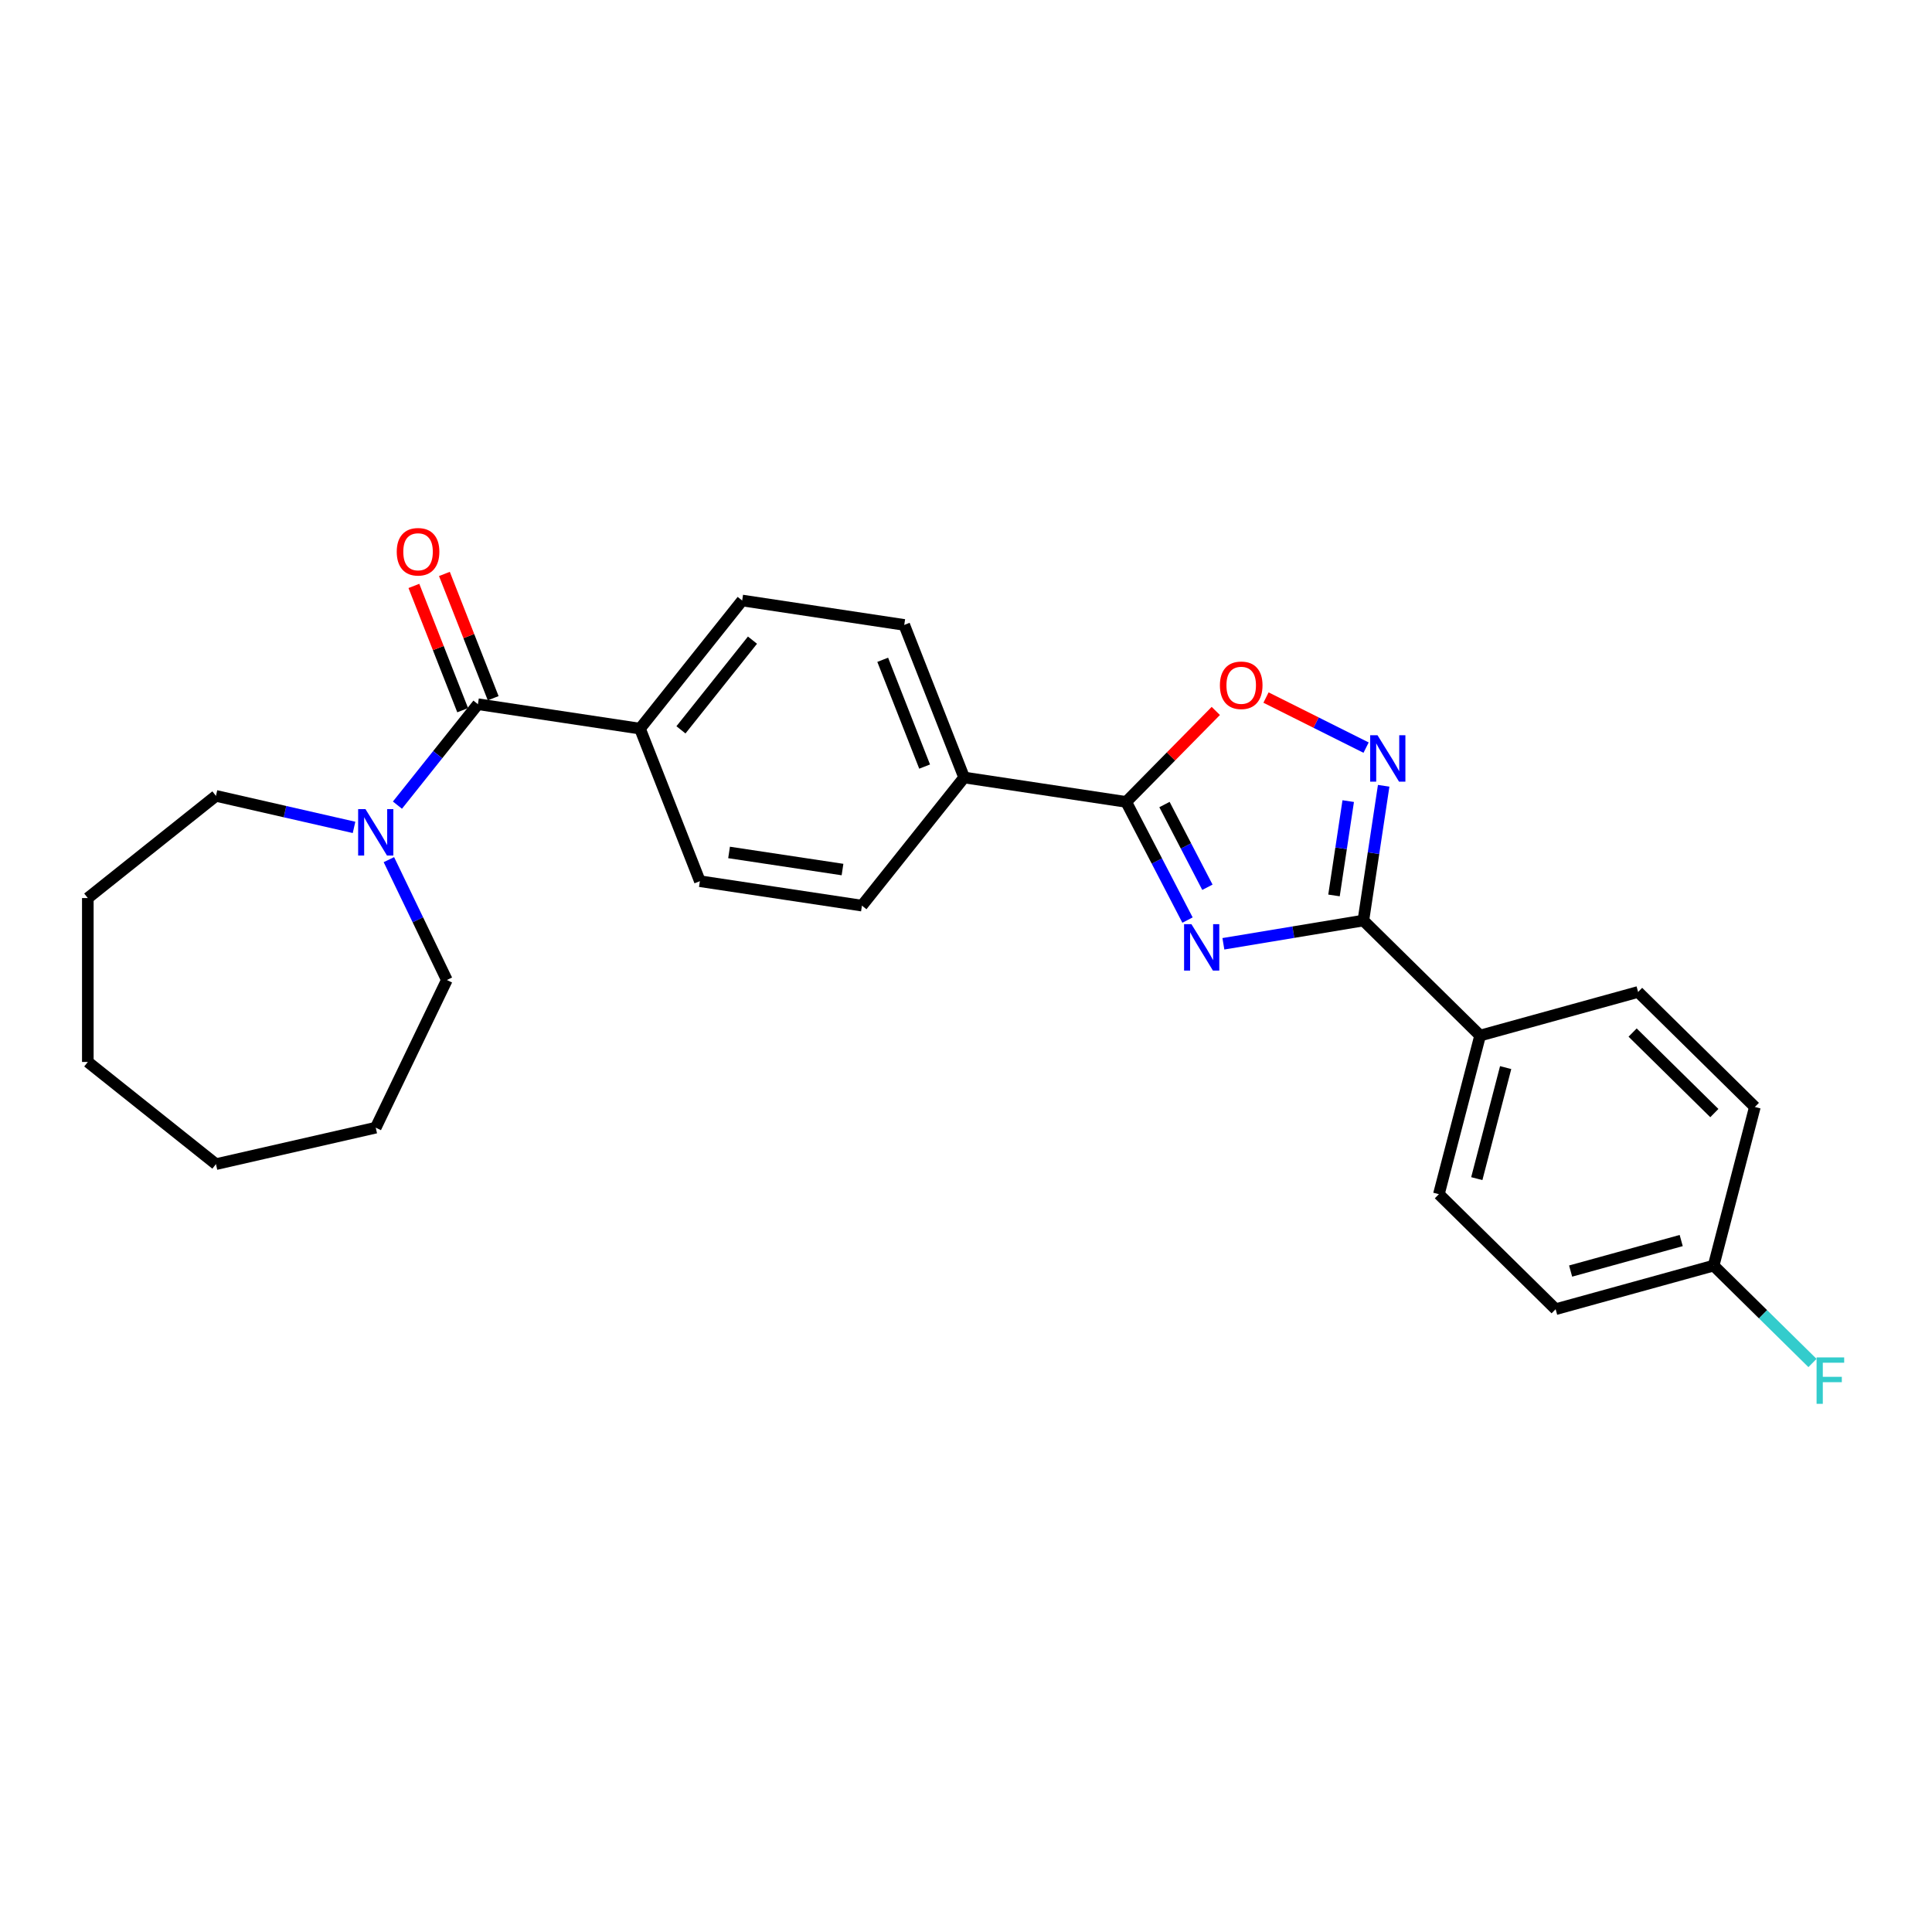 <?xml version='1.0' encoding='iso-8859-1'?>
<svg version='1.1' baseProfile='full'
              xmlns='http://www.w3.org/2000/svg'
                      xmlns:rdkit='http://www.rdkit.org/xml'
                      xmlns:xlink='http://www.w3.org/1999/xlink'
                  xml:space='preserve'
width='1000px' height='1000px' viewBox='0 0 1000 1000'>
<!-- END OF HEADER -->
<rect style='opacity:1.0;fill:#FFFFFF;stroke:none' width='1000' height='1000' x='0' y='0'> </rect>
<path class='bond-0' d='M 633.22,488.5 L 669.447,482.484' style='fill:none;fill-rule:evenodd;stroke:#0000FF;stroke-width:6px;stroke-linecap:butt;stroke-linejoin:miter;stroke-opacity:1' />
<path class='bond-0' d='M 669.447,482.484 L 705.674,476.469' style='fill:none;fill-rule:evenodd;stroke:#000000;stroke-width:6px;stroke-linecap:butt;stroke-linejoin:miter;stroke-opacity:1' />
<path class='bond-1' d='M 614.654,476.232 L 598.783,445.651' style='fill:none;fill-rule:evenodd;stroke:#0000FF;stroke-width:6px;stroke-linecap:butt;stroke-linejoin:miter;stroke-opacity:1' />
<path class='bond-1' d='M 598.783,445.651 L 582.912,415.07' style='fill:none;fill-rule:evenodd;stroke:#000000;stroke-width:6px;stroke-linecap:butt;stroke-linejoin:miter;stroke-opacity:1' />
<path class='bond-1' d='M 624.952,459.243 L 613.842,437.836' style='fill:none;fill-rule:evenodd;stroke:#0000FF;stroke-width:6px;stroke-linecap:butt;stroke-linejoin:miter;stroke-opacity:1' />
<path class='bond-1' d='M 613.842,437.836 L 602.732,416.429' style='fill:none;fill-rule:evenodd;stroke:#000000;stroke-width:6px;stroke-linecap:butt;stroke-linejoin:miter;stroke-opacity:1' />
<path class='bond-2' d='M 705.674,476.469 L 710.931,441.593' style='fill:none;fill-rule:evenodd;stroke:#000000;stroke-width:6px;stroke-linecap:butt;stroke-linejoin:miter;stroke-opacity:1' />
<path class='bond-2' d='M 710.931,441.593 L 716.188,406.717' style='fill:none;fill-rule:evenodd;stroke:#0000FF;stroke-width:6px;stroke-linecap:butt;stroke-linejoin:miter;stroke-opacity:1' />
<path class='bond-2' d='M 690.475,463.477 L 694.154,439.064' style='fill:none;fill-rule:evenodd;stroke:#000000;stroke-width:6px;stroke-linecap:butt;stroke-linejoin:miter;stroke-opacity:1' />
<path class='bond-2' d='M 694.154,439.064 L 697.834,414.651' style='fill:none;fill-rule:evenodd;stroke:#0000FF;stroke-width:6px;stroke-linecap:butt;stroke-linejoin:miter;stroke-opacity:1' />
<path class='bond-6' d='M 705.674,476.469 L 766.106,536.003' style='fill:none;fill-rule:evenodd;stroke:#000000;stroke-width:6px;stroke-linecap:butt;stroke-linejoin:miter;stroke-opacity:1' />
<path class='bond-3' d='M 582.912,415.07 L 606.105,391.528' style='fill:none;fill-rule:evenodd;stroke:#000000;stroke-width:6px;stroke-linecap:butt;stroke-linejoin:miter;stroke-opacity:1' />
<path class='bond-3' d='M 606.105,391.528 L 629.297,367.985' style='fill:none;fill-rule:evenodd;stroke:#FF0000;stroke-width:6px;stroke-linecap:butt;stroke-linejoin:miter;stroke-opacity:1' />
<path class='bond-7' d='M 582.912,415.07 L 499.028,402.427' style='fill:none;fill-rule:evenodd;stroke:#000000;stroke-width:6px;stroke-linecap:butt;stroke-linejoin:miter;stroke-opacity:1' />
<path class='bond-26' d='M 707.086,386.967 L 681.184,374.012' style='fill:none;fill-rule:evenodd;stroke:#0000FF;stroke-width:6px;stroke-linecap:butt;stroke-linejoin:miter;stroke-opacity:1' />
<path class='bond-26' d='M 681.184,374.012 L 655.281,361.057' style='fill:none;fill-rule:evenodd;stroke:#FF0000;stroke-width:6px;stroke-linecap:butt;stroke-linejoin:miter;stroke-opacity:1' />
<path class='bond-4' d='M 247.375,364.496 L 331.259,377.14' style='fill:none;fill-rule:evenodd;stroke:#000000;stroke-width:6px;stroke-linecap:butt;stroke-linejoin:miter;stroke-opacity:1' />
<path class='bond-5' d='M 247.375,364.496 L 226.545,390.616' style='fill:none;fill-rule:evenodd;stroke:#000000;stroke-width:6px;stroke-linecap:butt;stroke-linejoin:miter;stroke-opacity:1' />
<path class='bond-5' d='M 226.545,390.616 L 205.715,416.736' style='fill:none;fill-rule:evenodd;stroke:#0000FF;stroke-width:6px;stroke-linecap:butt;stroke-linejoin:miter;stroke-opacity:1' />
<path class='bond-9' d='M 255.272,361.397 L 242.649,329.234' style='fill:none;fill-rule:evenodd;stroke:#000000;stroke-width:6px;stroke-linecap:butt;stroke-linejoin:miter;stroke-opacity:1' />
<path class='bond-9' d='M 242.649,329.234 L 230.026,297.071' style='fill:none;fill-rule:evenodd;stroke:#FF0000;stroke-width:6px;stroke-linecap:butt;stroke-linejoin:miter;stroke-opacity:1' />
<path class='bond-9' d='M 239.478,367.595 L 226.855,335.432' style='fill:none;fill-rule:evenodd;stroke:#000000;stroke-width:6px;stroke-linecap:butt;stroke-linejoin:miter;stroke-opacity:1' />
<path class='bond-9' d='M 226.855,335.432 L 214.232,303.27' style='fill:none;fill-rule:evenodd;stroke:#FF0000;stroke-width:6px;stroke-linecap:butt;stroke-linejoin:miter;stroke-opacity:1' />
<path class='bond-20' d='M 201.289,444.953 L 216.29,476.102' style='fill:none;fill-rule:evenodd;stroke:#0000FF;stroke-width:6px;stroke-linecap:butt;stroke-linejoin:miter;stroke-opacity:1' />
<path class='bond-20' d='M 216.29,476.102 L 231.29,507.251' style='fill:none;fill-rule:evenodd;stroke:#000000;stroke-width:6px;stroke-linecap:butt;stroke-linejoin:miter;stroke-opacity:1' />
<path class='bond-21' d='M 183.252,428.257 L 147.515,420.1' style='fill:none;fill-rule:evenodd;stroke:#0000FF;stroke-width:6px;stroke-linecap:butt;stroke-linejoin:miter;stroke-opacity:1' />
<path class='bond-21' d='M 147.515,420.1 L 111.779,411.943' style='fill:none;fill-rule:evenodd;stroke:#000000;stroke-width:6px;stroke-linecap:butt;stroke-linejoin:miter;stroke-opacity:1' />
<path class='bond-14' d='M 766.106,536.003 L 744.764,618.106' style='fill:none;fill-rule:evenodd;stroke:#000000;stroke-width:6px;stroke-linecap:butt;stroke-linejoin:miter;stroke-opacity:1' />
<path class='bond-14' d='M 779.326,552.587 L 764.386,610.059' style='fill:none;fill-rule:evenodd;stroke:#000000;stroke-width:6px;stroke-linecap:butt;stroke-linejoin:miter;stroke-opacity:1' />
<path class='bond-15' d='M 766.106,536.003 L 847.881,513.435' style='fill:none;fill-rule:evenodd;stroke:#000000;stroke-width:6px;stroke-linecap:butt;stroke-linejoin:miter;stroke-opacity:1' />
<path class='bond-10' d='M 499.028,402.427 L 468.035,323.459' style='fill:none;fill-rule:evenodd;stroke:#000000;stroke-width:6px;stroke-linecap:butt;stroke-linejoin:miter;stroke-opacity:1' />
<path class='bond-10' d='M 478.585,396.78 L 456.89,341.503' style='fill:none;fill-rule:evenodd;stroke:#000000;stroke-width:6px;stroke-linecap:butt;stroke-linejoin:miter;stroke-opacity:1' />
<path class='bond-11' d='M 499.028,402.427 L 446.136,468.751' style='fill:none;fill-rule:evenodd;stroke:#000000;stroke-width:6px;stroke-linecap:butt;stroke-linejoin:miter;stroke-opacity:1' />
<path class='bond-8' d='M 331.259,377.14 L 362.252,456.107' style='fill:none;fill-rule:evenodd;stroke:#000000;stroke-width:6px;stroke-linecap:butt;stroke-linejoin:miter;stroke-opacity:1' />
<path class='bond-27' d='M 331.259,377.14 L 384.151,310.815' style='fill:none;fill-rule:evenodd;stroke:#000000;stroke-width:6px;stroke-linecap:butt;stroke-linejoin:miter;stroke-opacity:1' />
<path class='bond-27' d='M 352.458,377.769 L 389.482,331.342' style='fill:none;fill-rule:evenodd;stroke:#000000;stroke-width:6px;stroke-linecap:butt;stroke-linejoin:miter;stroke-opacity:1' />
<path class='bond-12' d='M 468.035,323.459 L 384.151,310.815' style='fill:none;fill-rule:evenodd;stroke:#000000;stroke-width:6px;stroke-linecap:butt;stroke-linejoin:miter;stroke-opacity:1' />
<path class='bond-13' d='M 446.136,468.751 L 362.252,456.107' style='fill:none;fill-rule:evenodd;stroke:#000000;stroke-width:6px;stroke-linecap:butt;stroke-linejoin:miter;stroke-opacity:1' />
<path class='bond-13' d='M 436.082,450.077 L 377.363,441.227' style='fill:none;fill-rule:evenodd;stroke:#000000;stroke-width:6px;stroke-linecap:butt;stroke-linejoin:miter;stroke-opacity:1' />
<path class='bond-17' d='M 744.764,618.106 L 805.196,677.641' style='fill:none;fill-rule:evenodd;stroke:#000000;stroke-width:6px;stroke-linecap:butt;stroke-linejoin:miter;stroke-opacity:1' />
<path class='bond-18' d='M 847.881,513.435 L 908.313,572.97' style='fill:none;fill-rule:evenodd;stroke:#000000;stroke-width:6px;stroke-linecap:butt;stroke-linejoin:miter;stroke-opacity:1' />
<path class='bond-18' d='M 845.039,534.451 L 887.341,576.126' style='fill:none;fill-rule:evenodd;stroke:#000000;stroke-width:6px;stroke-linecap:butt;stroke-linejoin:miter;stroke-opacity:1' />
<path class='bond-16' d='M 886.971,655.073 L 908.313,572.97' style='fill:none;fill-rule:evenodd;stroke:#000000;stroke-width:6px;stroke-linecap:butt;stroke-linejoin:miter;stroke-opacity:1' />
<path class='bond-19' d='M 886.971,655.073 L 912.555,680.277' style='fill:none;fill-rule:evenodd;stroke:#000000;stroke-width:6px;stroke-linecap:butt;stroke-linejoin:miter;stroke-opacity:1' />
<path class='bond-19' d='M 912.555,680.277 L 938.139,705.481' style='fill:none;fill-rule:evenodd;stroke:#33CCCC;stroke-width:6px;stroke-linecap:butt;stroke-linejoin:miter;stroke-opacity:1' />
<path class='bond-28' d='M 886.971,655.073 L 805.196,677.641' style='fill:none;fill-rule:evenodd;stroke:#000000;stroke-width:6px;stroke-linecap:butt;stroke-linejoin:miter;stroke-opacity:1' />
<path class='bond-28' d='M 870.191,642.103 L 812.949,657.901' style='fill:none;fill-rule:evenodd;stroke:#000000;stroke-width:6px;stroke-linecap:butt;stroke-linejoin:miter;stroke-opacity:1' />
<path class='bond-22' d='M 231.29,507.251 L 194.483,583.682' style='fill:none;fill-rule:evenodd;stroke:#000000;stroke-width:6px;stroke-linecap:butt;stroke-linejoin:miter;stroke-opacity:1' />
<path class='bond-23' d='M 111.779,411.943 L 45.455,464.835' style='fill:none;fill-rule:evenodd;stroke:#000000;stroke-width:6px;stroke-linecap:butt;stroke-linejoin:miter;stroke-opacity:1' />
<path class='bond-24' d='M 194.483,583.682 L 111.779,602.558' style='fill:none;fill-rule:evenodd;stroke:#000000;stroke-width:6px;stroke-linecap:butt;stroke-linejoin:miter;stroke-opacity:1' />
<path class='bond-25' d='M 45.455,464.835 L 45.455,549.667' style='fill:none;fill-rule:evenodd;stroke:#000000;stroke-width:6px;stroke-linecap:butt;stroke-linejoin:miter;stroke-opacity:1' />
<path class='bond-29' d='M 111.779,602.558 L 45.455,549.667' style='fill:none;fill-rule:evenodd;stroke:#000000;stroke-width:6px;stroke-linecap:butt;stroke-linejoin:miter;stroke-opacity:1' />
<path  class='atom-0' d='M 616.678 478.353
L 624.551 491.078
Q 625.331 492.334, 626.587 494.607
Q 627.842 496.881, 627.91 497.016
L 627.91 478.353
L 631.1 478.353
L 631.1 502.378
L 627.808 502.378
L 619.359 488.465
Q 618.375 486.836, 617.323 484.97
Q 616.305 483.104, 616 482.527
L 616 502.378
L 612.878 502.378
L 612.878 478.353
L 616.678 478.353
' fill='#0000FF'/>
<path  class='atom-3' d='M 713.007 380.572
L 720.88 393.297
Q 721.66 394.552, 722.916 396.826
Q 724.171 399.099, 724.239 399.235
L 724.239 380.572
L 727.429 380.572
L 727.429 404.597
L 724.137 404.597
L 715.688 390.684
Q 714.704 389.055, 713.652 387.189
Q 712.634 385.323, 712.329 384.746
L 712.329 404.597
L 709.207 404.597
L 709.207 380.572
L 713.007 380.572
' fill='#0000FF'/>
<path  class='atom-4' d='M 631.418 354.706
Q 631.418 348.937, 634.269 345.714
Q 637.119 342.49, 642.446 342.49
Q 647.774 342.49, 650.624 345.714
Q 653.475 348.937, 653.475 354.706
Q 653.475 360.542, 650.59 363.868
Q 647.706 367.159, 642.446 367.159
Q 637.153 367.159, 634.269 363.868
Q 631.418 360.576, 631.418 354.706
M 642.446 364.445
Q 646.111 364.445, 648.079 362.001
Q 650.081 359.524, 650.081 354.706
Q 650.081 349.989, 648.079 347.614
Q 646.111 345.205, 642.446 345.205
Q 638.782 345.205, 636.78 347.58
Q 634.812 349.955, 634.812 354.706
Q 634.812 359.558, 636.78 362.001
Q 638.782 364.445, 642.446 364.445
' fill='#FF0000'/>
<path  class='atom-6' d='M 189.173 418.808
L 197.045 431.533
Q 197.826 432.788, 199.081 435.062
Q 200.337 437.335, 200.405 437.471
L 200.405 418.808
L 203.594 418.808
L 203.594 442.832
L 200.303 442.832
L 191.854 428.92
Q 190.87 427.291, 189.818 425.425
Q 188.8 423.559, 188.494 422.982
L 188.494 442.832
L 185.372 442.832
L 185.372 418.808
L 189.173 418.808
' fill='#0000FF'/>
<path  class='atom-10' d='M 205.354 285.596
Q 205.354 279.828, 208.205 276.604
Q 211.055 273.381, 216.383 273.381
Q 221.71 273.381, 224.56 276.604
Q 227.411 279.828, 227.411 285.596
Q 227.411 291.433, 224.526 294.758
Q 221.642 298.05, 216.383 298.05
Q 211.089 298.05, 208.205 294.758
Q 205.354 291.467, 205.354 285.596
M 216.383 295.335
Q 220.047 295.335, 222.015 292.892
Q 224.017 290.415, 224.017 285.596
Q 224.017 280.88, 222.015 278.504
Q 220.047 276.095, 216.383 276.095
Q 212.718 276.095, 210.716 278.47
Q 208.748 280.846, 208.748 285.596
Q 208.748 290.449, 210.716 292.892
Q 212.718 295.335, 216.383 295.335
' fill='#FF0000'/>
<path  class='atom-20' d='M 940.26 702.595
L 954.545 702.595
L 954.545 705.344
L 943.483 705.344
L 943.483 712.639
L 953.324 712.639
L 953.324 715.422
L 943.483 715.422
L 943.483 726.619
L 940.26 726.619
L 940.26 702.595
' fill='#33CCCC'/>
</svg>

